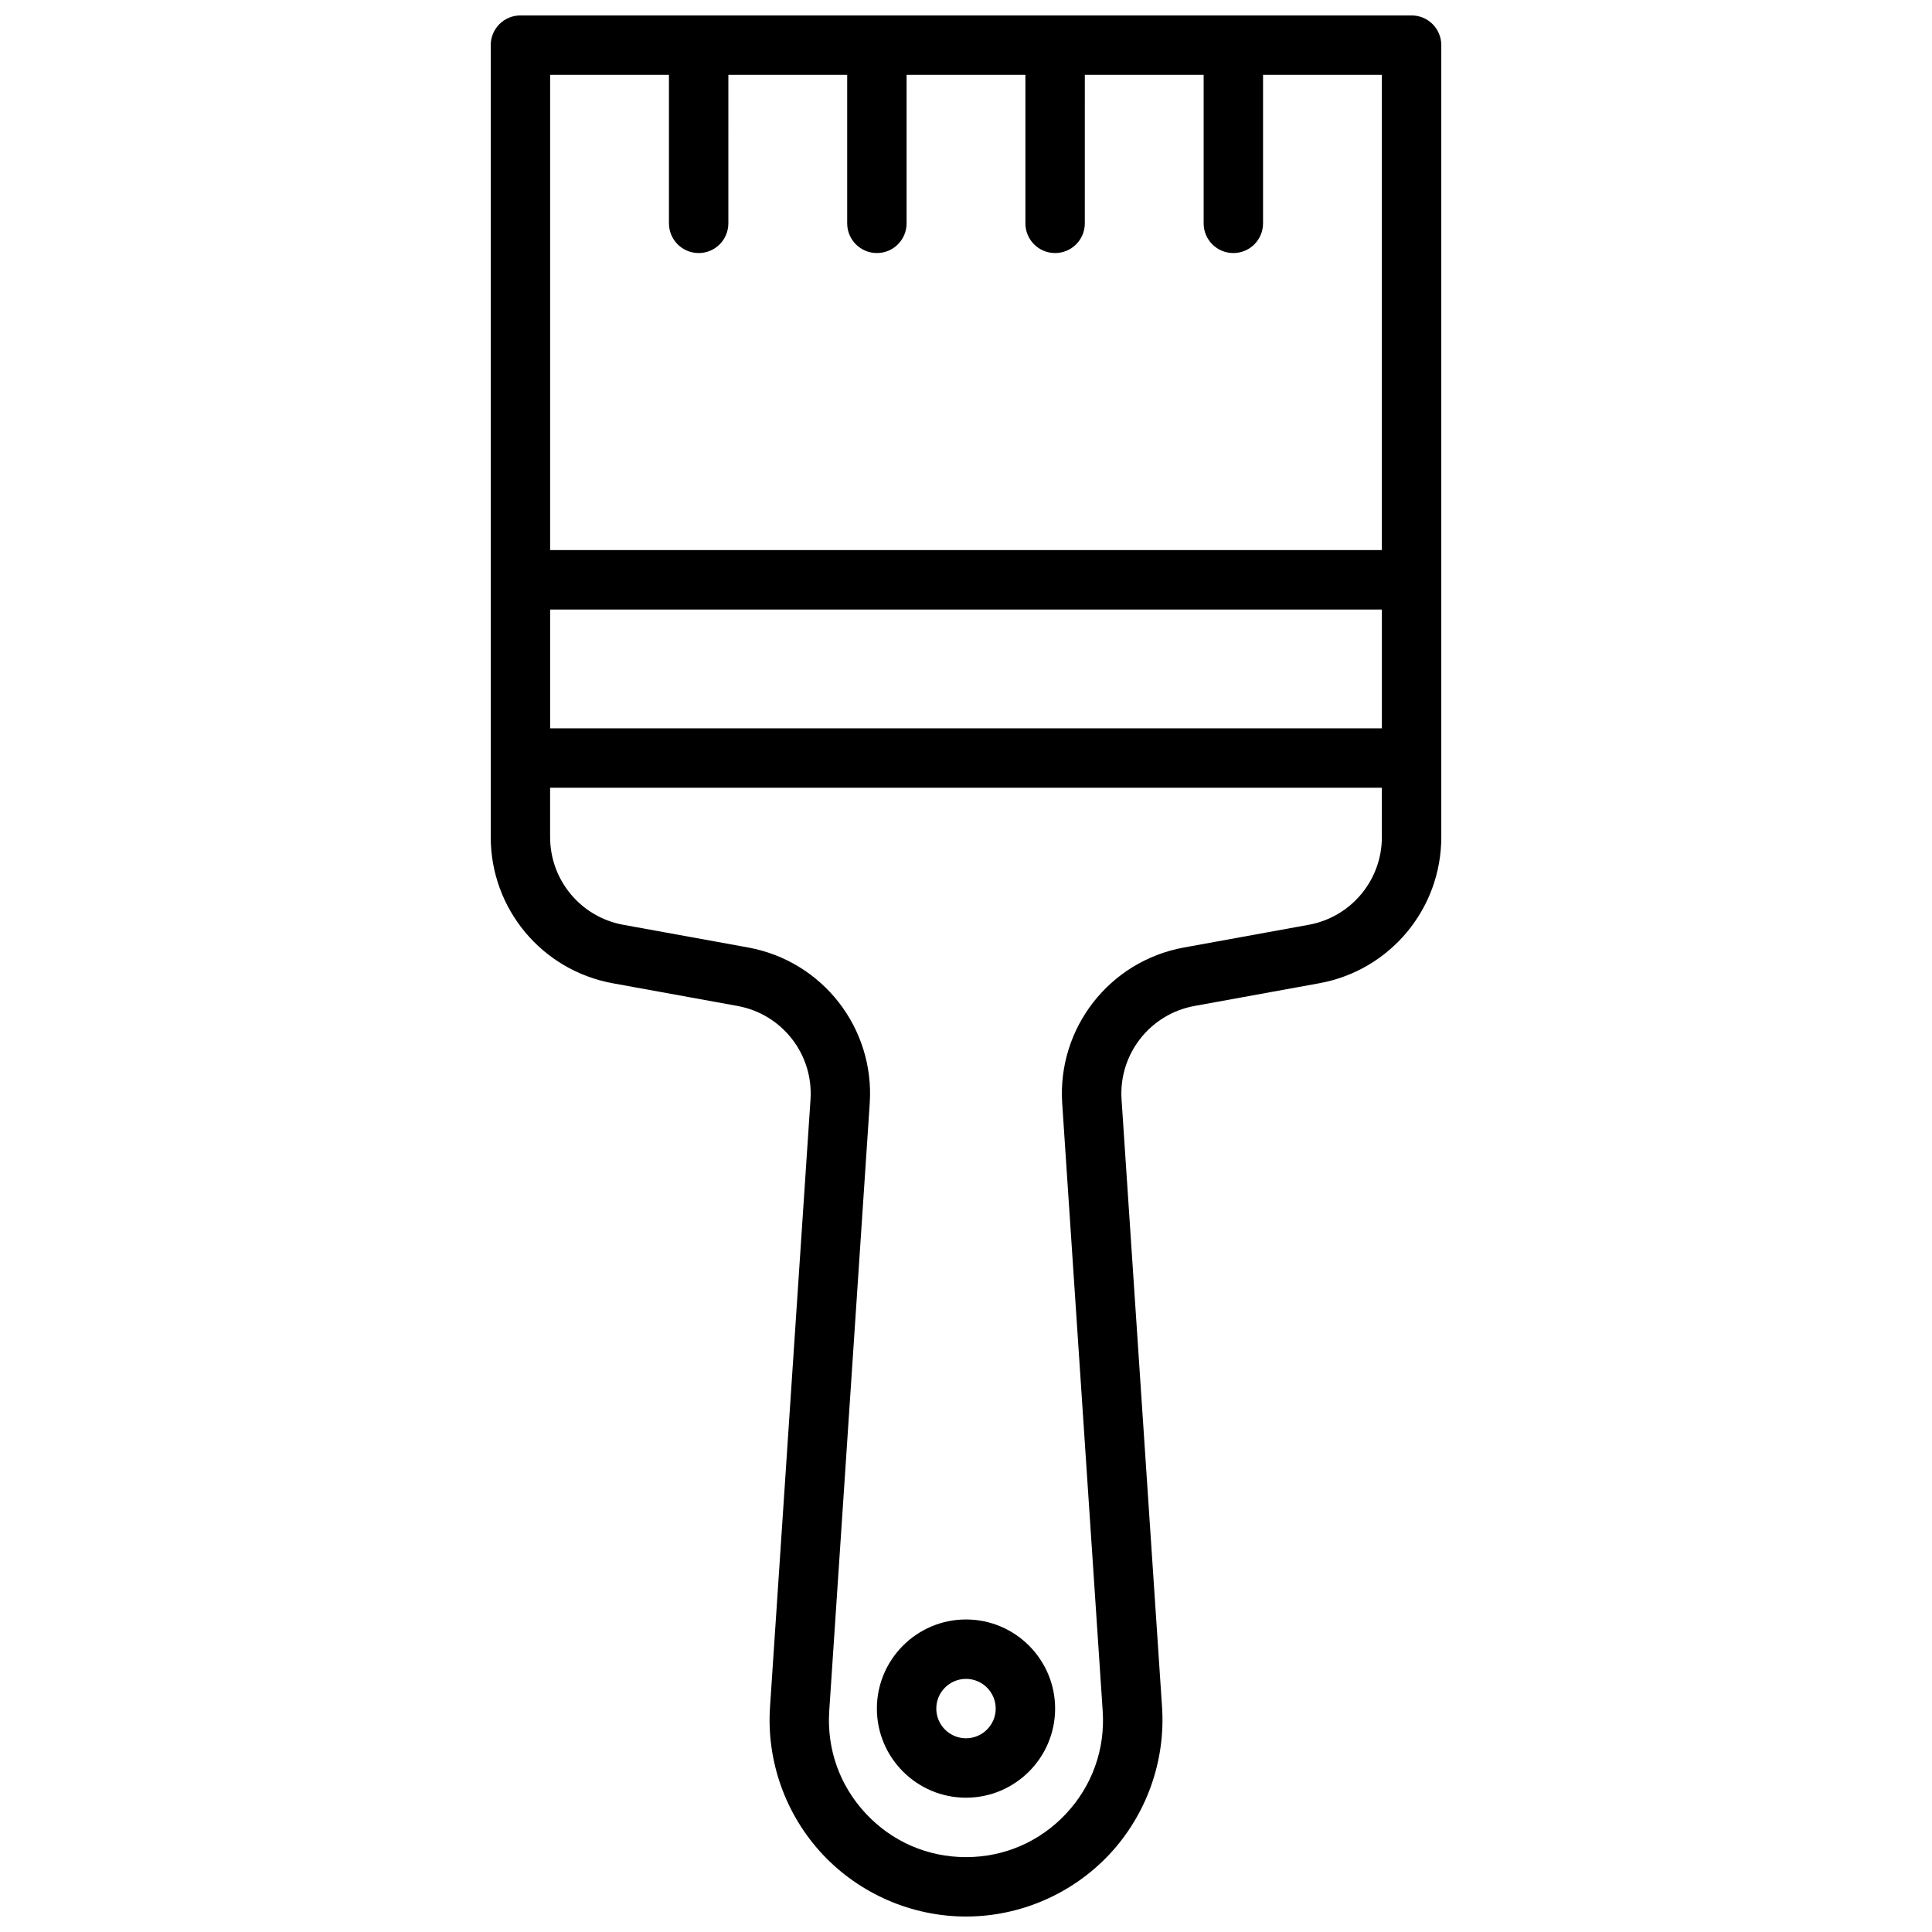 <?xml version="1.0" encoding="UTF-8"?>
<!-- Uploaded to: SVG Repo, www.svgrepo.com, Generator: SVG Repo Mixer Tools -->
<svg width="800px" height="800px" version="1.1" viewBox="144 144 512 512" xmlns="http://www.w3.org/2000/svg">
 <defs>
  <clipPath id="a">
   <path d="m274 148.09h252v503.81h-252z"/>
  </clipPath>
 </defs>
 <g clip-path="url(#a)">
  <path d="m518.08 148.09h-236.16c-4.344 0-7.871 3.519-7.871 7.871v209.89c0 19.027 13.594 35.305 32.324 38.723l33.078 6.016c11.824 2.148 20.145 12.816 19.34 24.805l-10.73 160.99c-0.961 14.32 4.117 28.543 13.926 39.023 9.809 10.48 23.664 16.492 38.016 16.492s28.207-6.016 38.016-16.492c9.801-10.484 14.887-24.711 13.934-39.031l-10.73-160.99c-0.805-11.98 7.519-22.656 19.332-24.797l33.094-6.023c18.711-3.41 32.305-19.691 32.305-38.715v-209.89c0-4.352-3.516-7.871-7.871-7.871zm-228.29 157.44h220.42v31.488h-220.42zm31.488-141.7v39.359c0 4.352 3.527 7.871 7.871 7.871s7.871-3.519 7.871-7.871l0.004-39.359h31.488v39.359c0 4.352 3.527 7.871 7.871 7.871s7.871-3.519 7.871-7.871v-39.359h31.488v39.359c0 4.352 3.519 7.871 7.871 7.871 4.352 0 7.871-3.519 7.871-7.871l0.004-39.359h31.488v39.359c0 4.352 3.519 7.871 7.871 7.871 4.352 0 7.871-3.519 7.871-7.871v-39.359h31.488v125.95h-220.42v-125.95zm188.93 202.02c0 11.414-8.156 21.184-19.391 23.23l-33.086 6.023c-19.703 3.582-33.559 21.355-32.234 41.336l10.73 160.99c0.676 10.141-2.777 19.805-9.715 27.23-6.941 7.41-16.359 11.496-26.512 11.496-10.164 0-19.578-4.094-26.52-11.508-6.941-7.414-10.391-17.082-9.723-27.223l10.73-160.99c1.34-19.98-12.516-37.754-32.227-41.344l-33.078-6.008c-11.238-2.043-19.395-11.82-19.395-23.234v-13.086h220.42z"/>
 </g>
 <path d="m400 620.41c13.02 0 23.617-10.598 23.617-23.617s-10.598-23.617-23.617-23.617-23.617 10.598-23.617 23.617c0 13.023 10.594 23.617 23.617 23.617zm0-31.488c4.336 0 7.871 3.527 7.871 7.871s-3.535 7.871-7.871 7.871-7.871-3.527-7.871-7.871c-0.004-4.344 3.531-7.871 7.871-7.871z"/>
</svg>